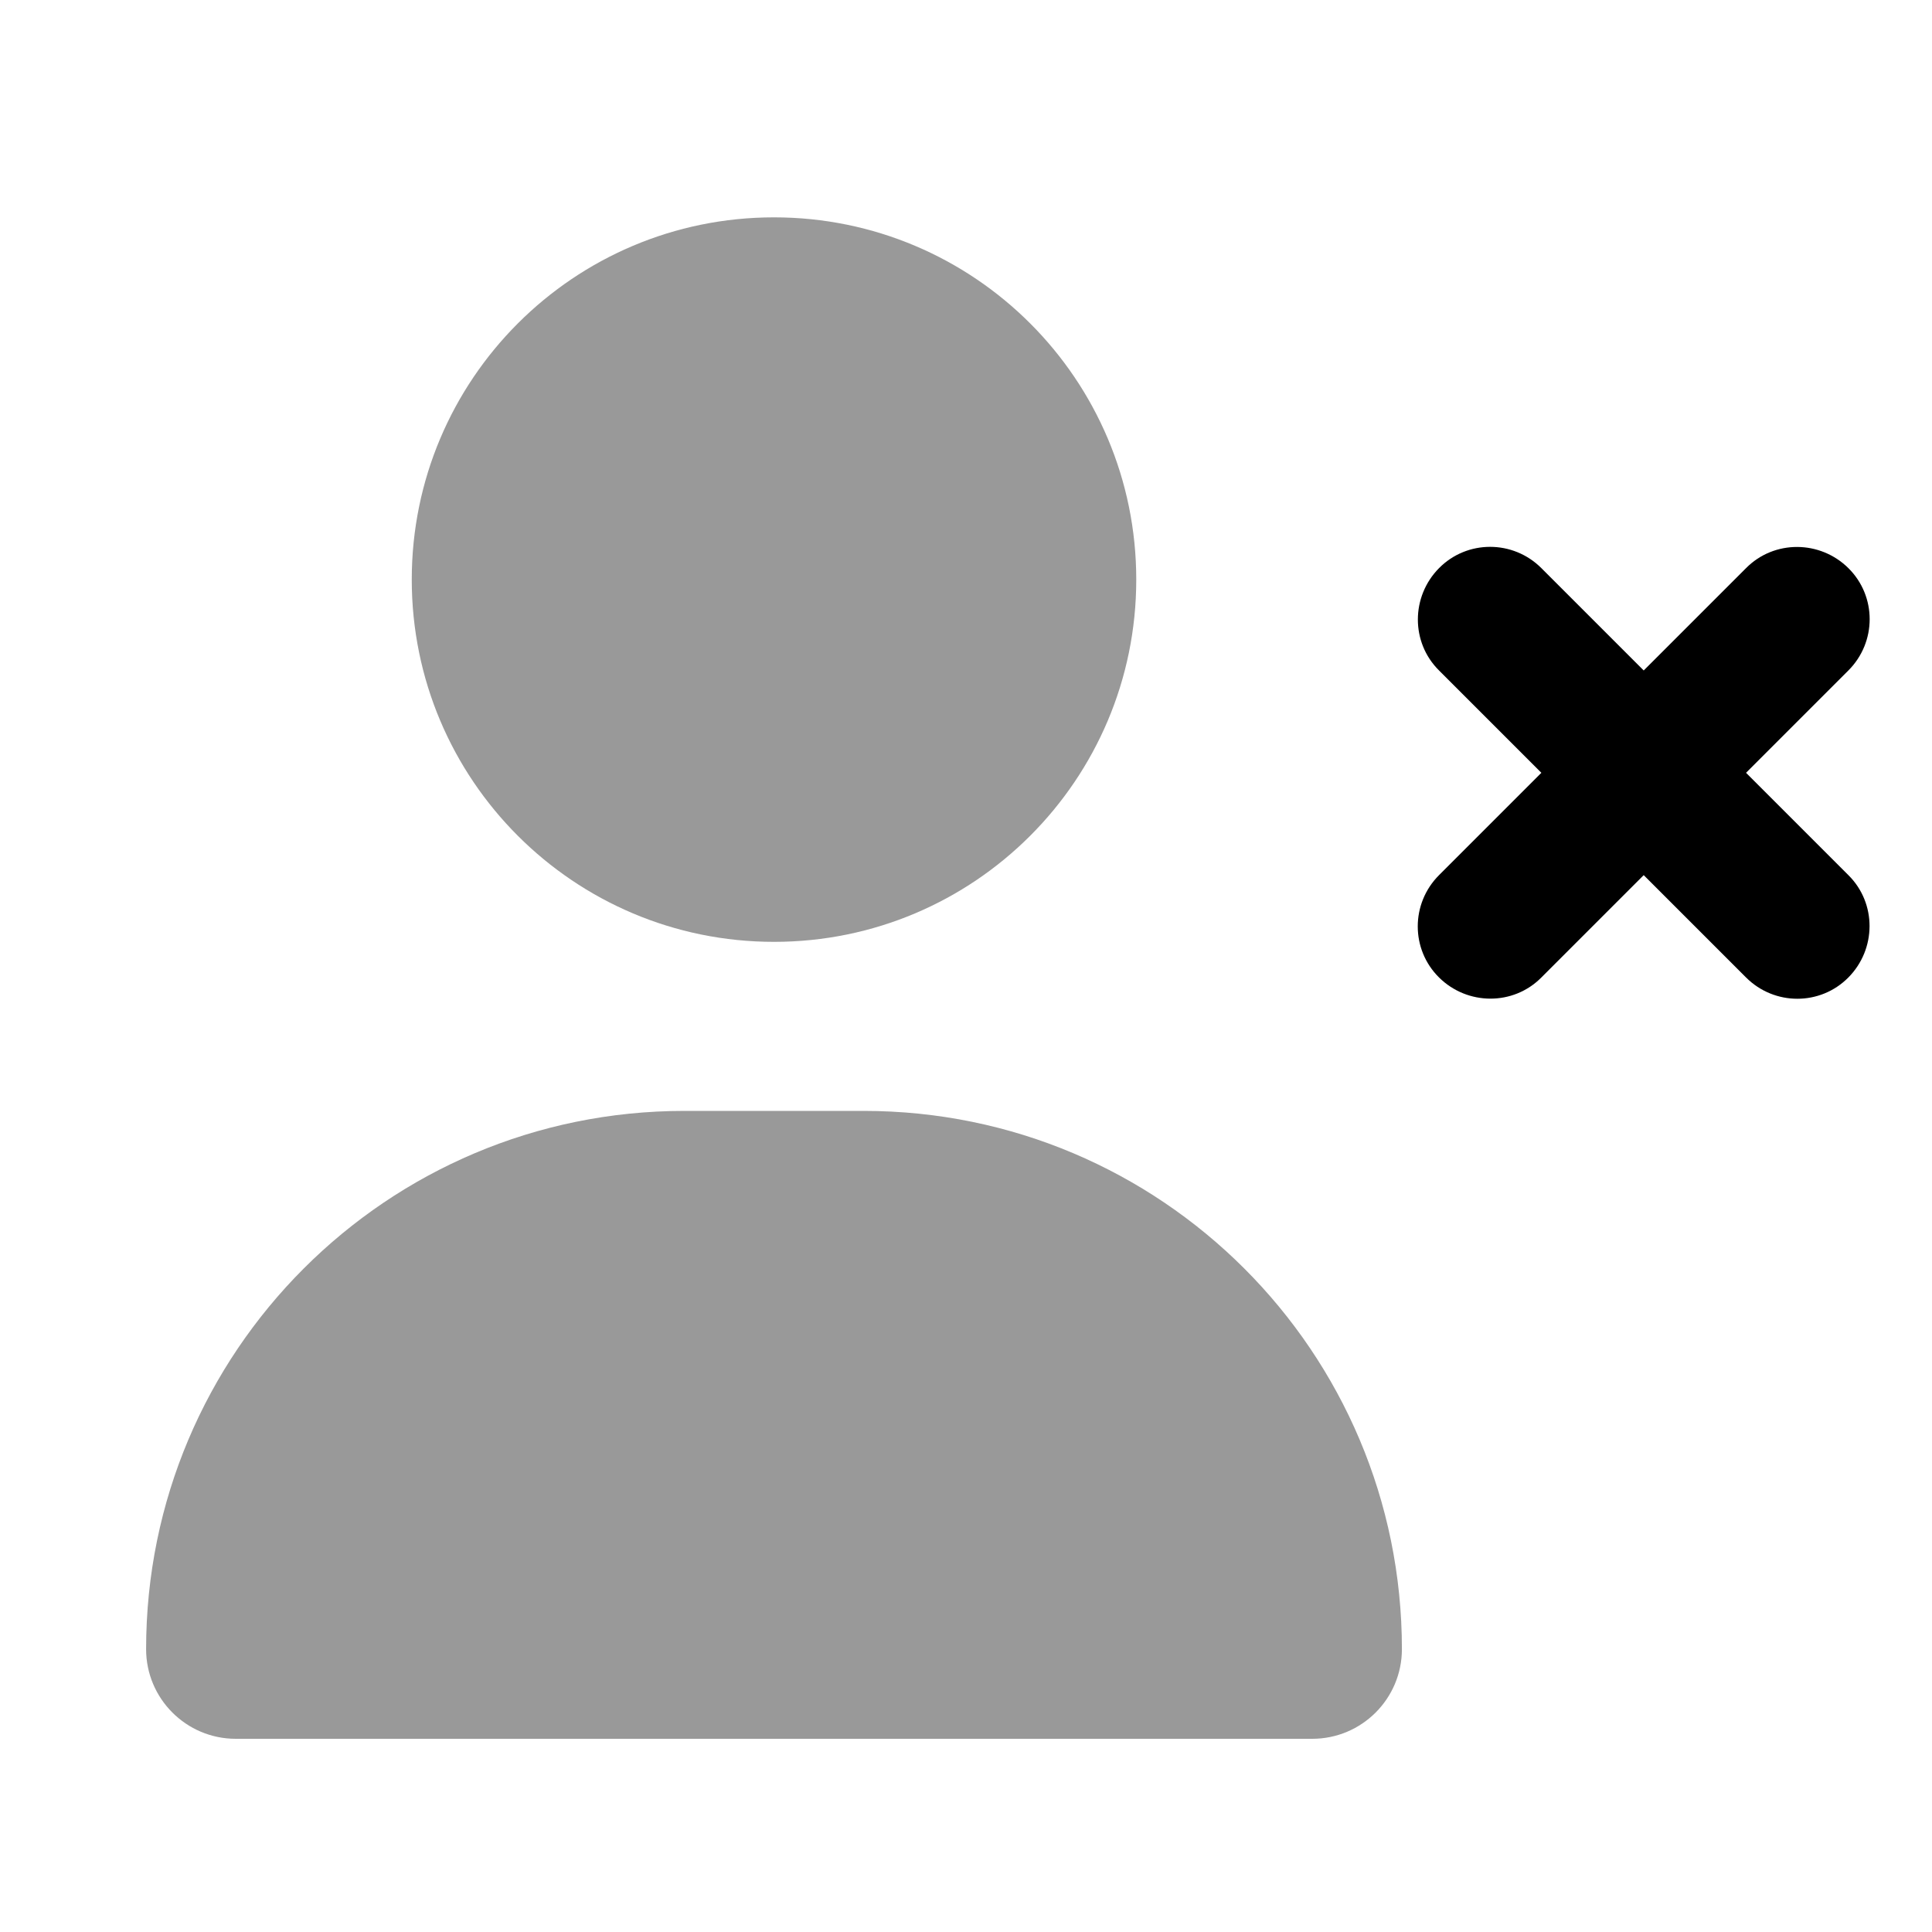 <svg xmlns="http://www.w3.org/2000/svg" viewBox="0 0 640 640"><!--! Font Awesome Pro 7.1.0 by @fontawesome - https://fontawesome.com License - https://fontawesome.com/license (Commercial License) Copyright 2025 Fonticons, Inc. --><path opacity=".4" fill="currentColor" d="M48.4 546.3C48.4 562.7 61.7 576 78.1 576L434.7 576C451.1 576 464.4 562.7 464.4 546.3C464.4 447.8 384.6 368 286.1 368L226.7 368C128.2 368 48.4 447.8 48.4 546.3zM136.4 192C136.4 258.3 190.1 312 256.4 312C322.7 312 376.4 258.3 376.4 192C376.4 125.7 322.7 72 256.4 72C190.1 72 136.4 125.7 136.4 192z"/><path fill="currentColor" d="M612.3 222.1C621.7 212.7 621.7 197.5 612.3 188.2C602.9 178.9 587.7 178.8 578.4 188.2L544.5 222.1L510.6 188.2C501.2 178.8 486 178.8 476.7 188.2C467.4 197.6 467.3 212.8 476.7 222.1L510.6 256L476.7 289.9C467.3 299.3 467.3 314.5 476.7 323.8C486.1 333.1 501.3 333.2 510.6 323.8L544.5 289.9L578.4 323.8C587.8 333.2 603 333.2 612.3 323.8C621.6 314.4 621.7 299.2 612.3 289.9L578.4 256L612.3 222.1z"/></svg>